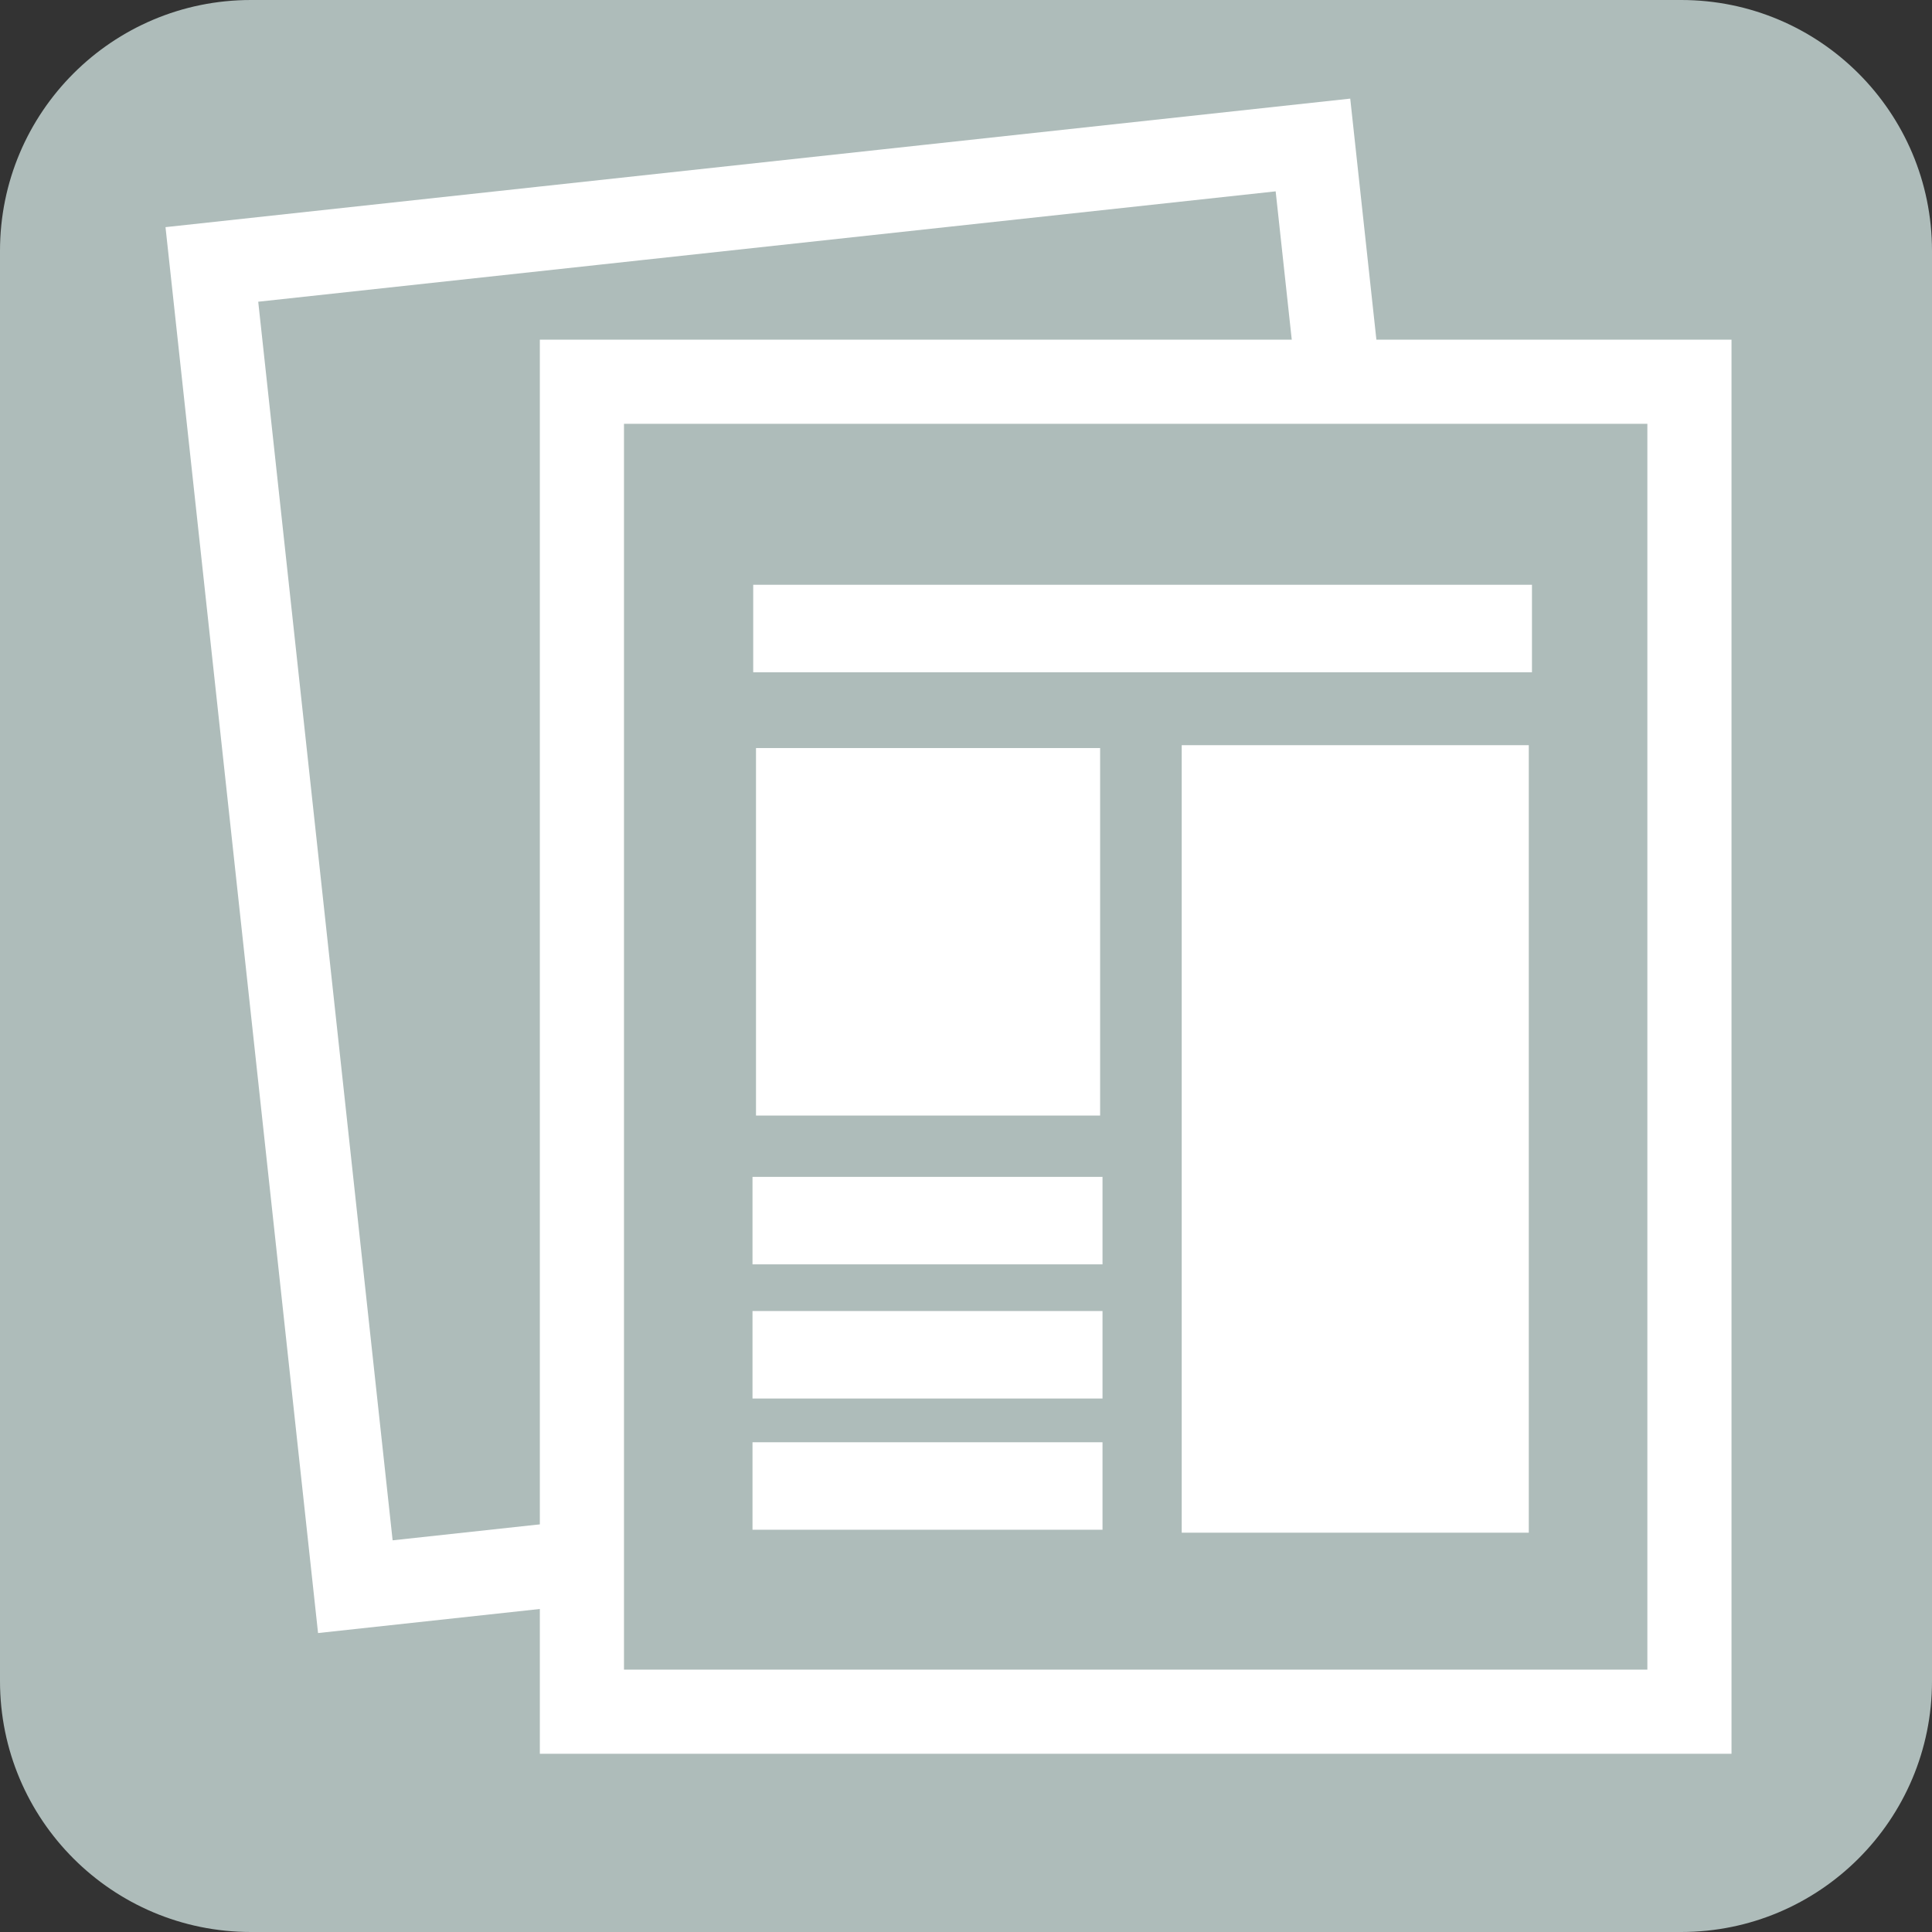 <svg width="24.293mm" height="24.293mm" version="1.1" viewBox="0 0 24.293 24.293" xmlns="http://www.w3.org/2000/svg"><rect x="0" y="0" width="24.293" height="24.293" fill="#333333" stroke="none"/><path d="m24.293 21.138c0 1.743-1.412 3.155-3.154 3.155h-17.984c-1.743 0-3.155-1.412-3.155-3.155v-17.984c0-1.742 1.412-3.154 3.155-3.154h17.984c1.742 0 3.154 1.412 3.154 3.154z" fill="#aebcba"/><path d="m18.313 18.449-13.845 1.502-1.804-16.626 13.845-1.502z" fill="none" stroke="#fff" stroke-miterlimit="10" stroke-width="1.058"/><path d="m21.243 21.523h-13.926v-16.723h13.926z" fill="#aebcba" stroke="#fff" stroke-miterlimit="10" stroke-width="1.058"/><g transform="translate(-95.507 -46.412)" fill="#fff"><path d="m114.77 54.865h-9.792v-1.1h9.792z"/><path d="m109.37 62.31h-4.401v-1.1h4.401z"/><path d="m109.37 63.997h-4.401v-1.1h4.401z"/><path d="m109.37 65.647h-4.401v-1.1h4.401z"/><path d="m109.34 60.439h-4.327v-4.621h4.327z"/><path d="m114.73 65.684h-4.364v-9.902h4.364z"/></g></svg>
